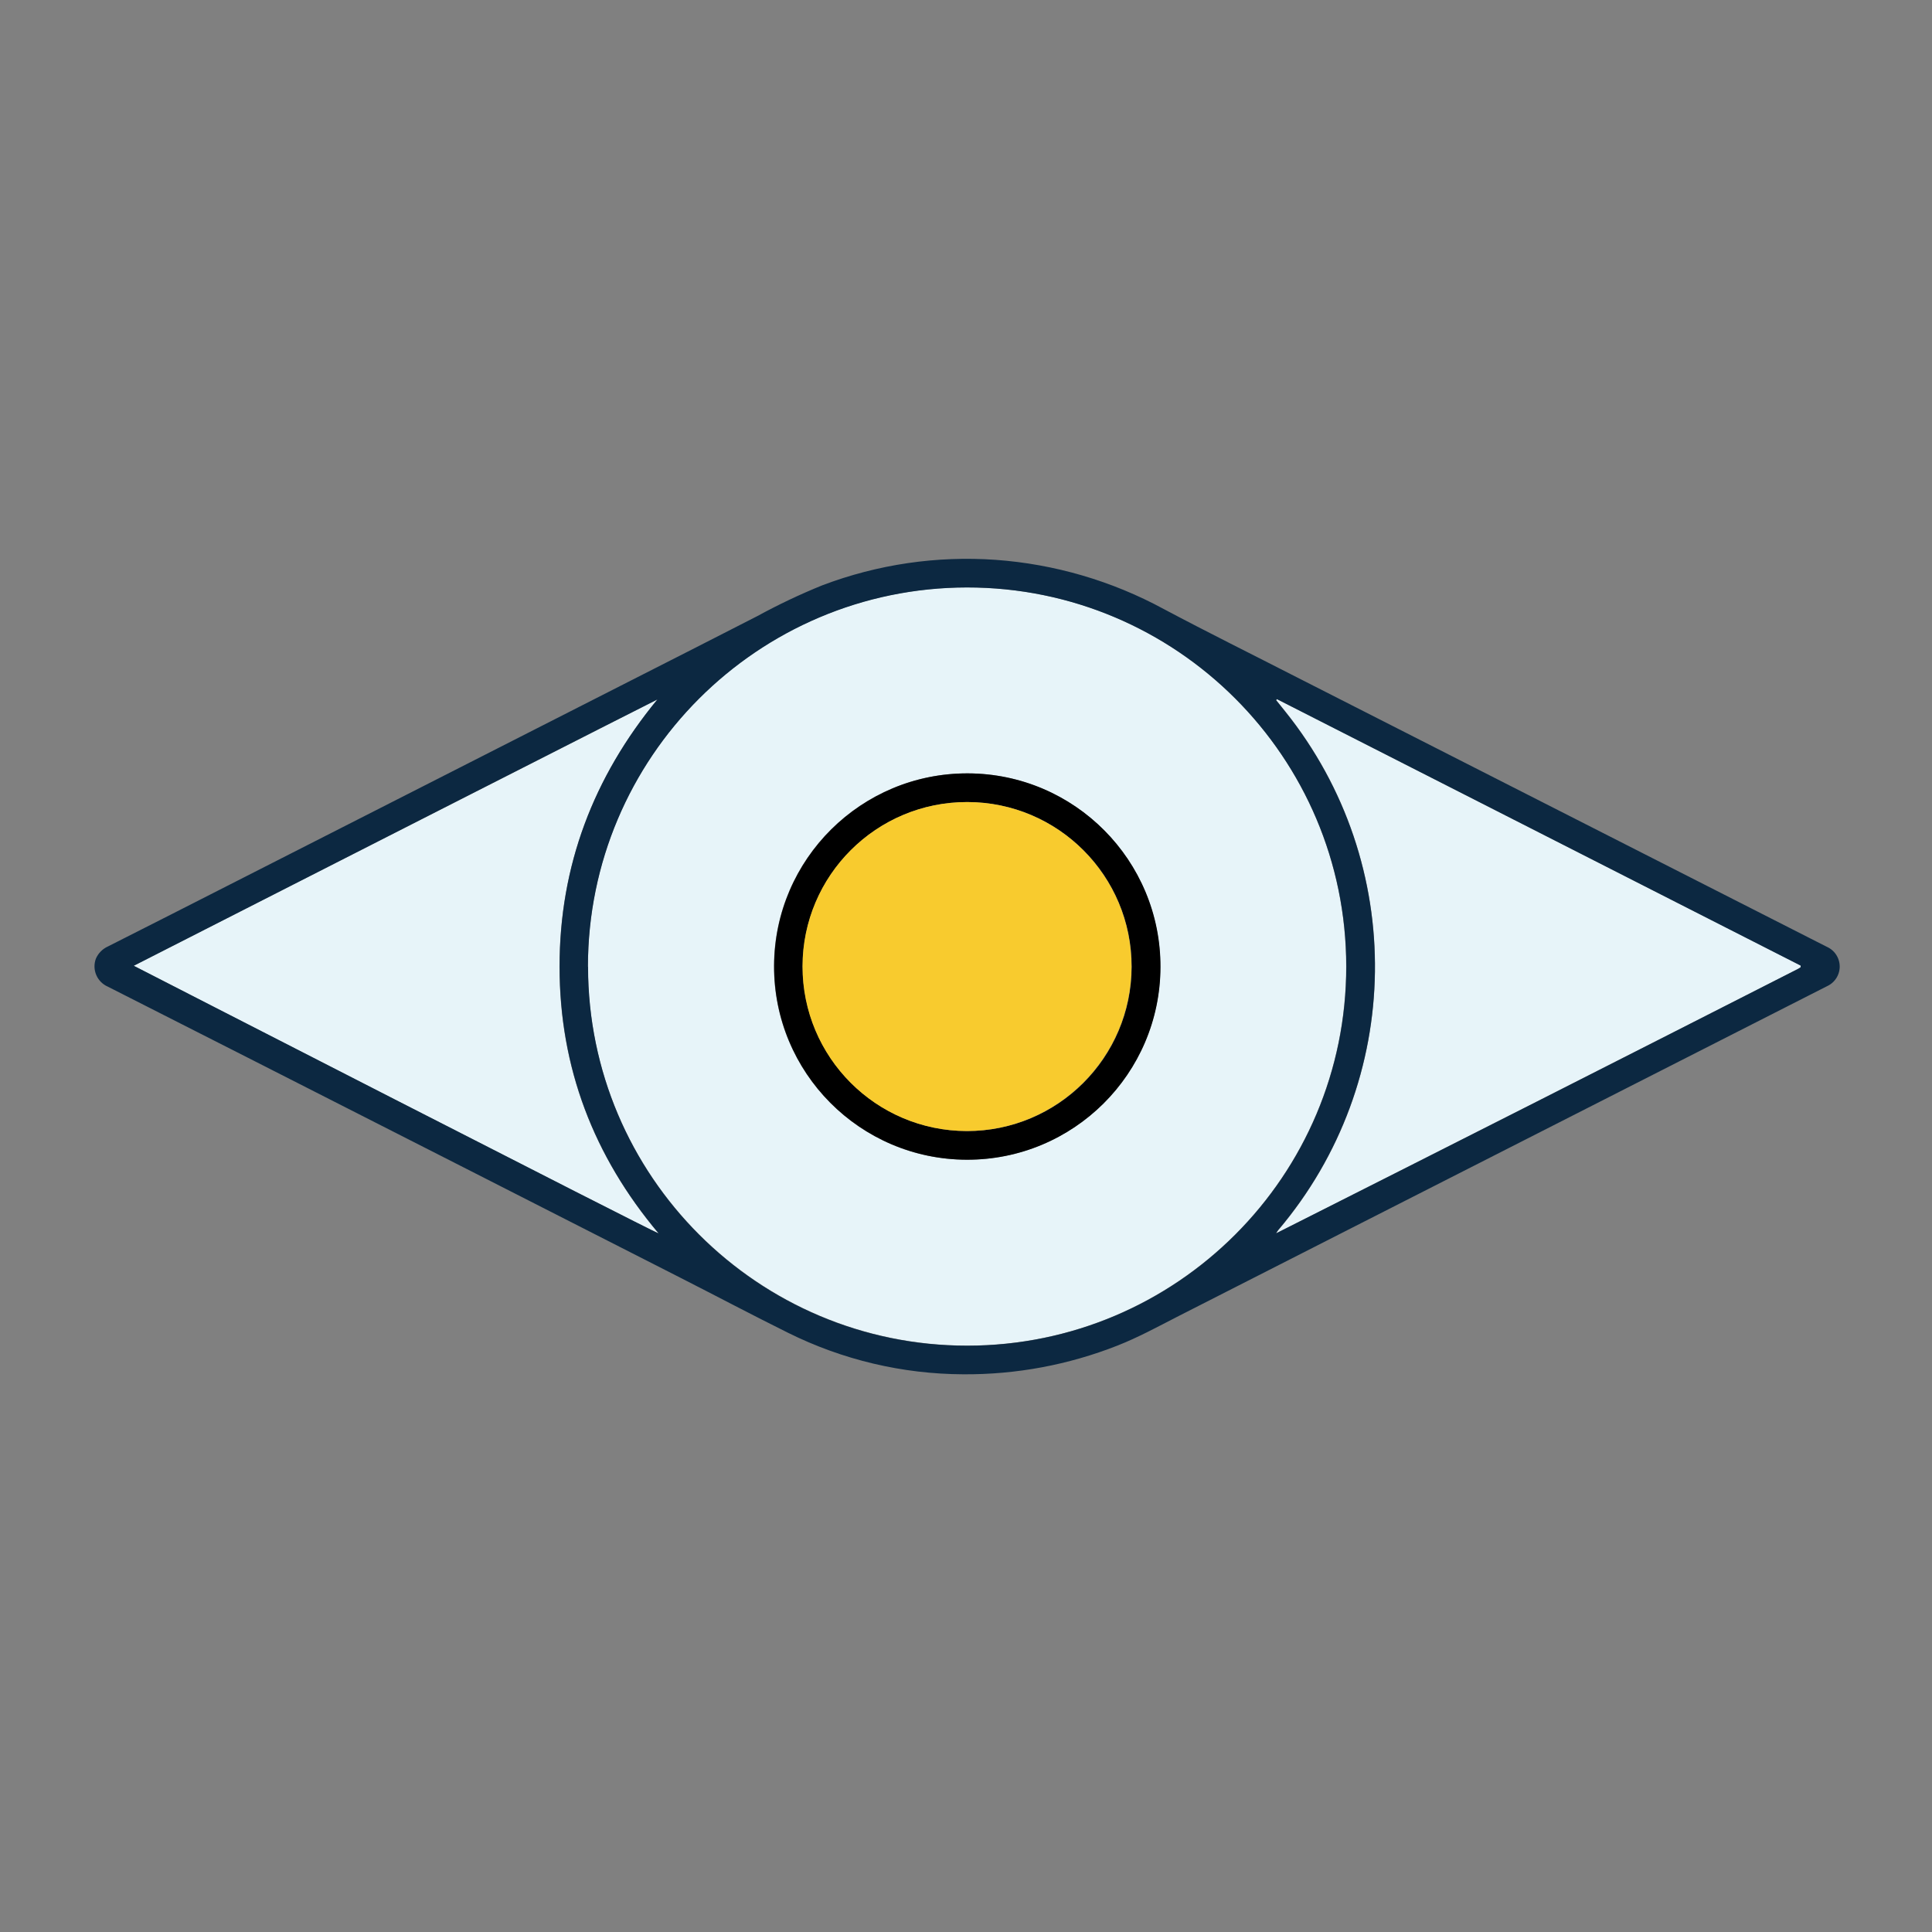 <?xml version="1.0" encoding="utf-8"?><!--Generator: Adobe Illustrator 25.4.1, SVG Export Plug-In . SVG Version: 6.00 Build 0)--><svg version="1.1" id="Capa_1" xmlns="http://www.w3.org/2000/svg" xmlns:xlink="http://www.w3.org/1999/xlink" x="0px" y="0px" viewBox="0 0 425.16 425.16" style="enable-background:new 0 0 425.16 425.16;" xml:space="preserve"><rect x="0" y="0" width="425.16" height="425.16" fill="#808080" stroke="none"/><style type="text/css">.st0{fill:#E7F4F9;}
	.st1{fill:#0C2841;}
	.st2{fill:#F8CB2E;}</style><g id="Capa_4"><path class="st0" d="M144.69,153.9c-14.1,17.12-21.57,36.64-21.57,58.82s7.48,41.69,21.8,58.71c-1-0.2-115.54-58.89-115.51-58.9
		C67.69,193,144.55,154,144.69,153.9z"/></g><g id="Capa_2_00000002381334549575208790000009502799324588235699_"><path class="st0" d="M129.38,212.74c-0.03-46.08,37.3-83.45,83.38-83.48s83.45,37.3,83.48,83.38c0.03,46.08-37.3,83.45-83.38,83.48
		c-0.02,0-0.04,0-0.06,0C166.77,296.05,129.47,258.77,129.38,212.74z M213,170.19c-23.48-0.09-42.59,18.86-42.68,42.34
		c-0.09,23.48,18.86,42.59,42.34,42.68c23.47,0.09,42.58-18.86,42.68-42.33C255.43,189.4,236.48,170.29,213,170.19z"/><path class="st0" d="M281,153.85l115.3,58.64c0.01,0.08,0.01,0.17,0,0.25c0.01,0.04,0.01,0.07,0,0.11c-0.2,0.13-0.4,0.27-0.61,0.38
		c-38.22,19.44-76.5,38.83-114.83,58.18c0.13-0.24,0.28-0.48,0.45-0.7c27.78-32.77,28.43-80.63,1.55-114.14l-2-2.49L281,153.85z"/></g><g id="_15x15_0009_Visual_Imagen"><path class="st1" d="M212,302.43c-13.4-0.05-26.61-3.18-38.61-9.15c-7.91-3.92-15.72-8.06-23.59-12.06
		c-31.33-15.96-62.69-31.91-94.06-47.85c-10.67-5.42-21.33-10.83-32-16.24c-2.39-1.03-3.55-3.76-2.63-6.19
		c0.52-1.18,1.46-2.13,2.64-2.66L38,201.06l100.15-50.95c9.52-4.84,19-9.65,28.53-14.54c4.63-2.53,9.4-4.79,14.29-6.77
		c12.16-4.61,25.17-6.52,38.14-5.6c12.96,0.94,25.58,4.63,37,10.83c9.67,5.14,19.49,10,29.25,15l114.34,58.15l2.35,1.19
		c2.39,1.08,3.46,3.89,2.38,6.28c-0.48,1.06-1.32,1.9-2.38,2.38l-16.46,8.37l-87.87,44.69c-12.9,6.57-25.81,13.14-38.72,19.71
		c-4.3,2.21-8.55,4.52-13.06,6.3C235.13,300.36,223.61,302.51,212,302.43z M129.41,212.74c0.02,46.08,37.38,83.42,83.46,83.4
		c46.08-0.02,83.42-37.38,83.4-83.46c-0.02-46.08-37.38-83.42-83.46-83.4c-0.02,0-0.04,0-0.06,0
		c-46.04,0.09-83.33,37.42-83.37,83.46L129.41,212.74z M144.72,153.9c-0.14,0-77,39.13-115.28,58.63c0,0,114.51,58.7,115.51,58.9
		c-14.32-17-21.79-36.54-21.8-58.71s7.44-41.72,21.54-58.82H144.72z M281,153.85l-0.19,0.23l2,2.49
		c26.92,33.5,26.27,81.39-1.55,114.14c-0.17,0.22-0.32,0.46-0.45,0.7c38.39-19.33,76.66-38.73,114.83-58.18
		c0.21-0.11,0.41-0.25,0.61-0.38c0.01-0.04,0.01-0.07,0-0.11c0.01-0.08,0.01-0.17,0-0.25L281,153.85z"/><path d="M213,170.19c23.48,0.07,42.45,19.16,42.38,42.64s-19.16,42.45-42.64,42.38s-42.45-19.16-42.38-42.64c0-0.04,0-0.07,0-0.11
		C170.49,189.03,189.57,170.12,213,170.19z M212.79,248.9c19.99,0.03,36.22-16.16,36.25-36.15s-16.16-36.22-36.15-36.25
		s-36.22,16.16-36.25,36.15c0,0.01,0,0.01,0,0.02c0.02,19.96,16.16,36.15,36.12,36.23H212.79z"/><path class="st2" d="M212.76,248.9c-19.99-0.02-36.18-16.25-36.16-36.24s16.25-36.18,36.24-36.16s36.18,16.25,36.16,36.24
		c0,0.02,0,0.03,0,0.05C248.91,232.74,232.72,248.88,212.76,248.9z"/></g></svg>